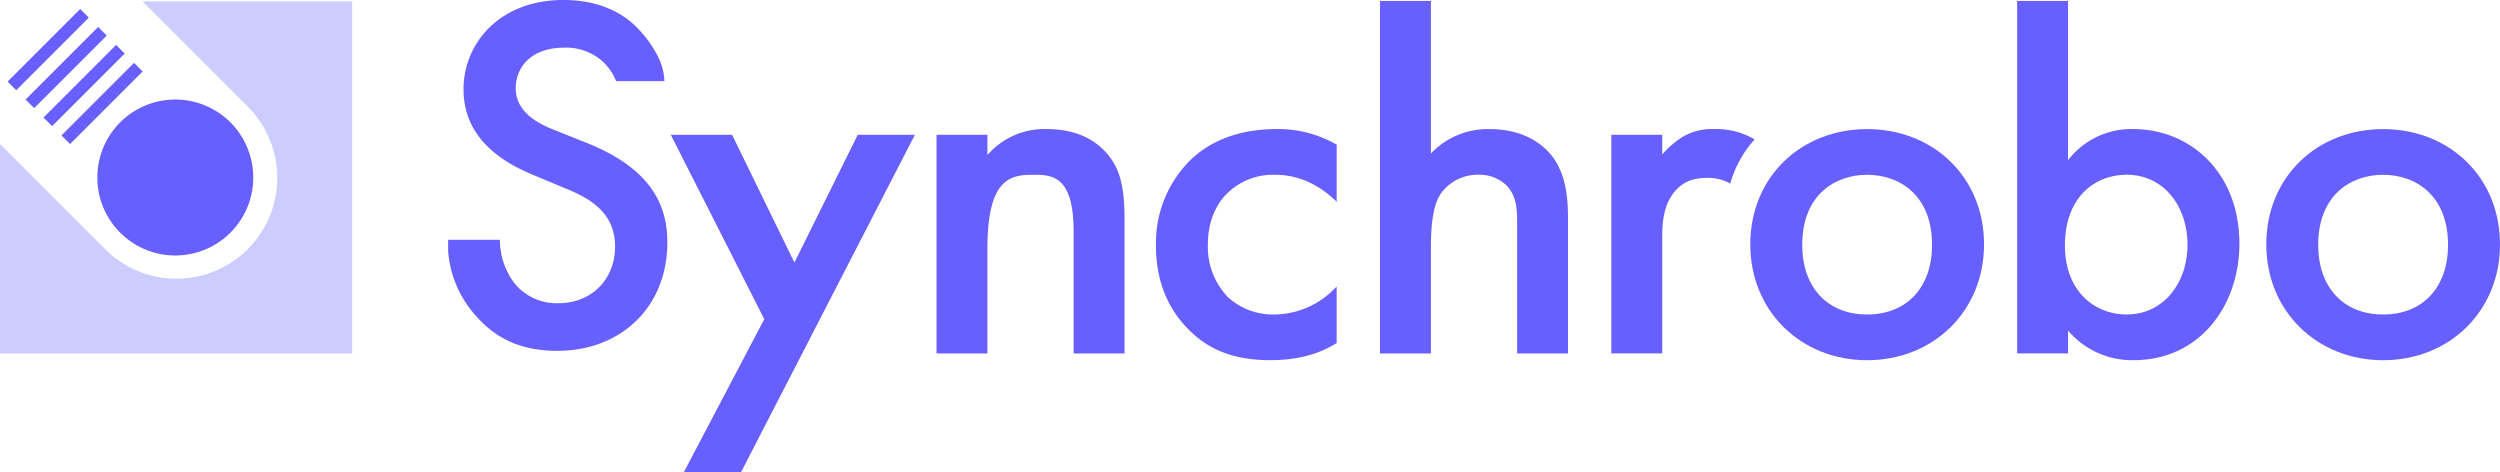 <?xml version="1.0" encoding="UTF-8"?> <svg xmlns="http://www.w3.org/2000/svg" id="synchrobo_logo" width="549" height="103.724" viewBox="0 0 549 103.724"><path id="パス_581" data-name="パス 581" d="M22.409,4.345H33.587V8.8a16.544,16.544,0,0,1,13-5.708c8.9,0,12.665,4.451,14.143,6.507C62.552,12.21,63.7,15.524,63.7,22.939V52.362H52.52V25.674c0-12.206-4.561-12.546-8.783-12.546-5.02,0-10.15.679-10.15,16.189V52.362H22.409Z" transform="translate(183.25 25.252)" fill="#675fff"></path><path id="パス_582" data-name="パス 582" d="M67.344,19.057c-5.13-5.02-10.15-5.929-13.574-5.929a14.345,14.345,0,0,0-10.6,4.222c-2.056,2.047-4.112,5.7-4.112,11.059A15.9,15.9,0,0,0,43.39,39.927a14.539,14.539,0,0,0,10.15,3.882,18.7,18.7,0,0,0,13.8-6.158V50.077c-2.735,1.716-7.186,3.763-14.6,3.763-7.975,0-13.684-2.276-18.245-7.067-3.423-3.543-6.837-9.242-6.837-18.025a25.647,25.647,0,0,1,7.3-18.585C38.719,6.4,44.767,3.088,54.229,3.088A25.736,25.736,0,0,1,67.344,6.511Z" transform="translate(226.191 25.252)" fill="#675fff"></path><path id="パス_583" data-name="パス 583" d="M33.021.022H44.2V33.529a17.228,17.228,0,0,1,12.885-5.36c8.783,0,12.775,4.561,14.143,6.5C74.191,39,74.3,44.588,74.3,48.011V77.434H63.132v-28.4c0-2.854,0-5.929-2.166-8.324A8.408,8.408,0,0,0,54.689,38.2a9.93,9.93,0,0,0-8.214,3.992c-1.6,2.285-2.276,5.929-2.276,12.087V77.434H33.021Z" transform="translate(270.03 0.18)" fill="#675fff"></path><path id="パス_584" data-name="パス 584" d="M61.252,3.088a12.9,12.9,0,0,0-6.846,1.6,19.186,19.186,0,0,0-4.671,3.992V4.345H38.556V52.353H49.734V27.491c0-3.194,0-7.755,3.074-11.059,2.166-2.285,4.57-2.625,6.957-2.625a10,10,0,0,1,4.91,1.248,24.217,24.217,0,0,1,5.35-9.691,16.61,16.61,0,0,0-8.774-2.276" transform="translate(315.293 25.252)" fill="#675fff"></path><path id="パス_585" data-name="パス 585" d="M93.211,28.41c0,14.712-11.178,25.431-25.67,25.431S41.881,43.121,41.881,28.41c0-14.831,11.178-25.321,25.66-25.321s25.67,10.49,25.67,25.321M81.8,28.52c0-10.949-7.186-15.4-14.262-15.4s-14.253,4.451-14.253,15.4c0,9.242,5.479,15.281,14.253,15.281C76.333,43.8,81.8,37.762,81.8,28.52" transform="translate(342.483 25.261)" fill="#675fff"></path><path id="パス_586" data-name="パス 586" d="M59.444,35.007A17.512,17.512,0,0,1,73.7,28.16c12.656,0,23.375,9.581,23.375,25.211,0,13.225-8.434,25.541-23.265,25.541a18.437,18.437,0,0,1-14.363-6.5v5.02H48.266V.022H59.444Zm-.688,18.7c0,10.04,6.5,15.17,13.574,15.17,8.095,0,13.344-6.957,13.344-15.281,0-8.553-5.25-15.4-13.344-15.4-7.076,0-13.574,5.02-13.574,15.51" transform="translate(394.697 0.18)" fill="#675fff"></path><path id="パス_587" data-name="パス 587" d="M105.549,28.41c0,14.712-11.178,25.431-25.66,25.431S54.228,43.121,54.228,28.41c0-14.831,11.169-25.321,25.66-25.321s25.66,10.49,25.66,25.321m-11.408.11c0-10.949-7.186-15.4-14.253-15.4s-14.262,4.451-14.262,15.4c0,9.242,5.479,15.281,14.262,15.281S94.141,37.762,94.141,28.52" transform="translate(443.451 25.261)" fill="#675fff"></path><path id="パス_588" data-name="パス 588" d="M41.2,31.4l-7.535-3.01c-7.314-2.891-8.095-6.791-8.095-9.012,0-4.791,3.6-8.911,10.573-8.911a12.059,12.059,0,0,1,8.095,2.671,11.746,11.746,0,0,1,3.368,4.681H58.217a13.05,13.05,0,0,0-1.386-5.341,25.137,25.137,0,0,0-5.736-7.461C48.736,3,44.129,0,36.025,0,21.975,0,14.1,9.572,14.1,19.594c0,11.132,9.1,16.253,15.29,18.814l7.2,3.01c4.947,2,10.793,5.121,10.793,12.693,0,7.461-5.4,12.472-12.371,12.472a11.892,11.892,0,0,1-9.783-4.46,15.943,15.943,0,0,1-3.148-9.462H10.723v2.45a23.919,23.919,0,0,0,6.3,14.473c3.827,4.231,9,7.461,17.658,7.461,14.06,0,24.183-9.691,24.183-23.825,0-8.462-3.827-16.253-17.658-21.824" transform="translate(87.688 0)" fill="#675fff"></path><path id="パス_589" data-name="パス 589" d="M31.3.034,54.588,23.317a22.139,22.139,0,0,1-31.3,31.314L0,31.339V77.364H77.33V.034Z" transform="translate(0 0.278)" fill="#ccf"></path><path id="パス_590" data-name="パス 590" d="M36.57,19.5A17.121,17.121,0,1,1,19.454,2.382,17.116,17.116,0,0,1,36.57,19.5" transform="translate(19.045 19.479)" fill="#675fff"></path><path id="パス_580" data-name="パス 580" d="M57.111,3.225,43.2,31.281,29.514,3.225H16.051l20.53,40.491L18.9,77.352H31.46l38.2-74.127Z" transform="translate(131.253 26.372)" fill="#675fff"></path><rect id="長方形_475" data-name="長方形 475" width="22.541" height="2.67" transform="matrix(0.707, -0.707, 0.707, 0.707, 1.672, 17.921)" fill="#675fff"></rect><rect id="長方形_476" data-name="長方形 476" width="22.541" height="2.67" transform="translate(5.613 21.861) rotate(-45)" fill="#675fff"></rect><rect id="長方形_477" data-name="長方形 477" width="22.541" height="2.67" transform="translate(9.555 25.803) rotate(-45)" fill="#675fff"></rect><rect id="長方形_478" data-name="長方形 478" width="22.541" height="2.67" transform="translate(13.496 29.745) rotate(-45)" fill="#675fff"></rect></svg> 